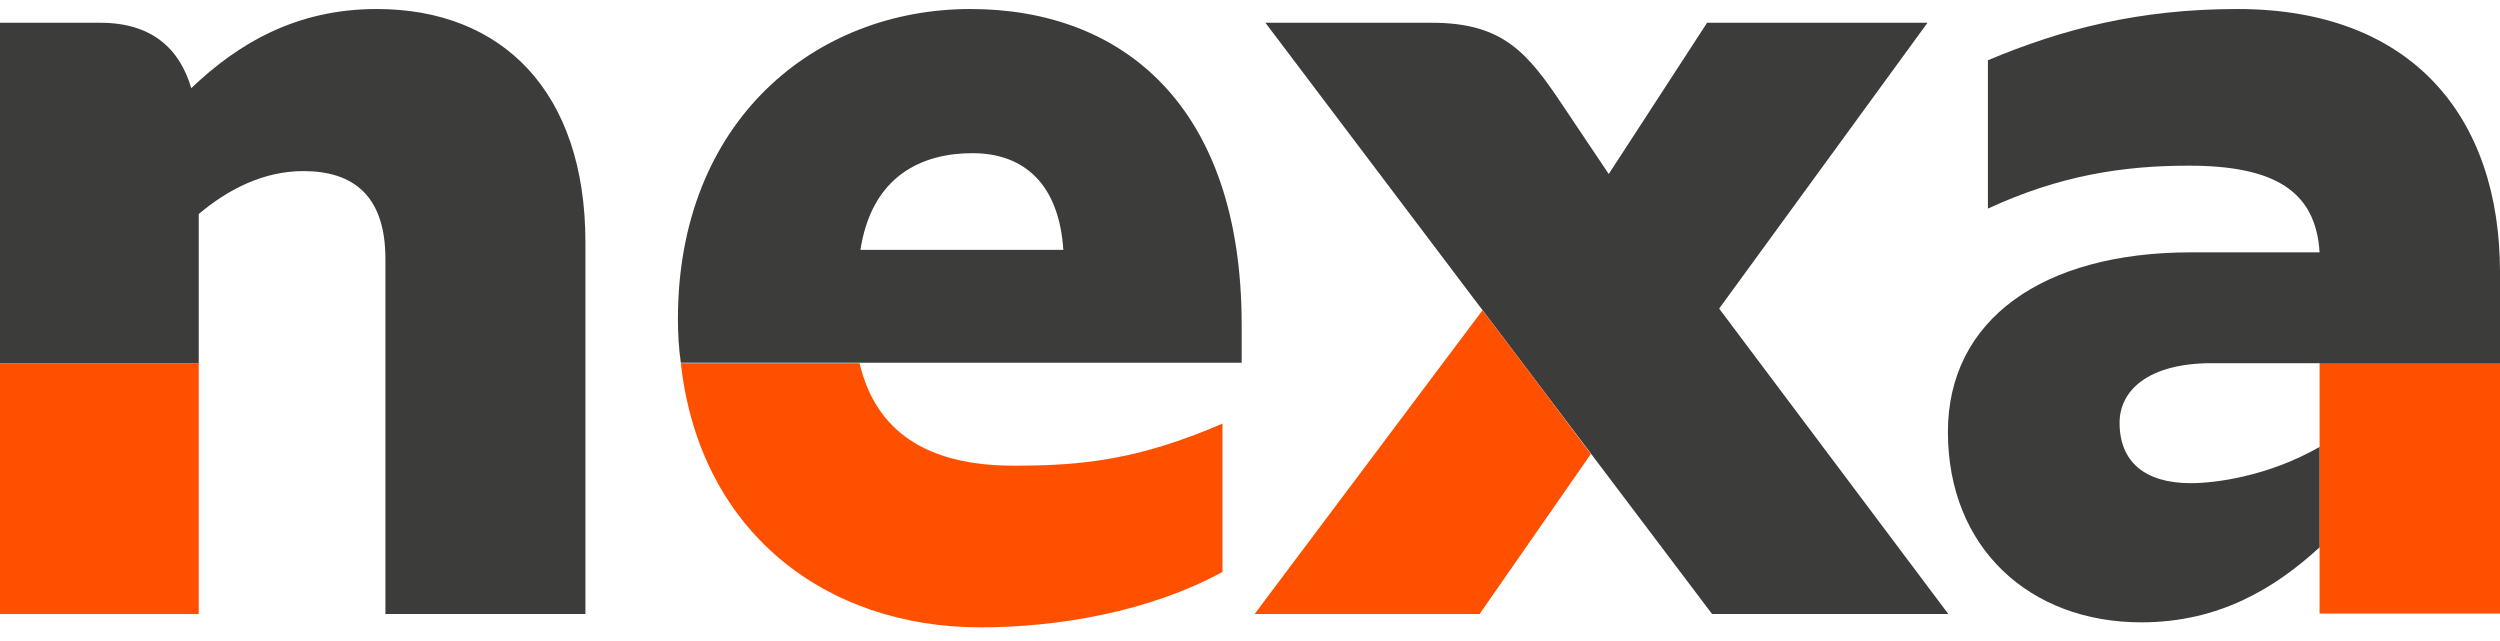 <svg width="160" height="41" viewBox="0 0 160 41" fill="none" xmlns="http://www.w3.org/2000/svg">
<path d="M62.747 40.15C67.68 40.15 73.547 39.163 78.24 36.603V27.11C72.747 29.483 69.12 29.803 64.88 29.803C59.253 29.803 56.027 27.563 55.013 23.243H43.573C44.773 34.043 52.827 40.15 62.747 40.15Z" fill="#FF5000"/>
<path d="M24.107 0.577C18.987 0.577 15.253 2.763 12.24 5.643C11.493 3.083 9.68 1.457 6.427 1.457H0V23.243H12.72V13.697C14.587 12.123 16.853 10.95 19.413 10.95C22.587 10.95 24.667 12.497 24.667 16.577V39.297H37.467V15.51C37.467 5.883 32.16 0.577 24.107 0.577Z" fill="#3C3C3B"/>
<path d="M0 23.243H12.72V39.297H0V23.243ZM148.453 28.603V35.03V39.27H160V23.216H148.453V28.603Z" fill="#FF5000"/>
<path d="M143.2 0.577C154.32 0.577 160 7.43 160 17.43V23.243H148.453H141.573C137.386 23.243 135.653 25.057 135.653 27.057C135.653 29.563 137.28 30.923 140.213 30.923C141.76 30.923 145.146 30.497 148.453 28.603V35.03C145.653 37.59 142.08 39.83 137.04 39.83C129.92 39.83 124.666 35.083 124.666 27.643C124.666 20.47 130.72 16.15 140.213 16.15H148.453C148.213 12.23 145.573 10.603 140.08 10.603C135.893 10.603 131.84 11.217 127.226 13.35V3.857C131.92 1.883 136.853 0.577 143.2 0.577ZM123.36 1.457H109.253L102.96 11.137L100.026 6.763C97.786 3.403 96.213 1.457 91.653 1.457H80.986L94.906 19.883L98.133 24.15L109.573 39.297H124.693L110.026 19.75L123.36 1.457Z" fill="#3C3C3B"/>
<path d="M80.294 39.297H94.694L101.814 29.057L98.134 24.15L94.881 19.857L80.294 39.297Z" fill="#FF5000"/>
<path d="M55.067 15.99C55.813 11.19 59.067 9.803 62.24 9.803C65.6 9.803 67.787 11.857 68.053 15.99H55.067ZM62.107 0.577C52.187 0.577 43.387 7.697 43.387 20.417C43.387 21.35 43.44 22.283 43.573 23.217H54.987H79.467V20.79C79.467 6.71 71.787 0.577 62.107 0.577Z" fill="#3C3C3B"/>
</svg>
